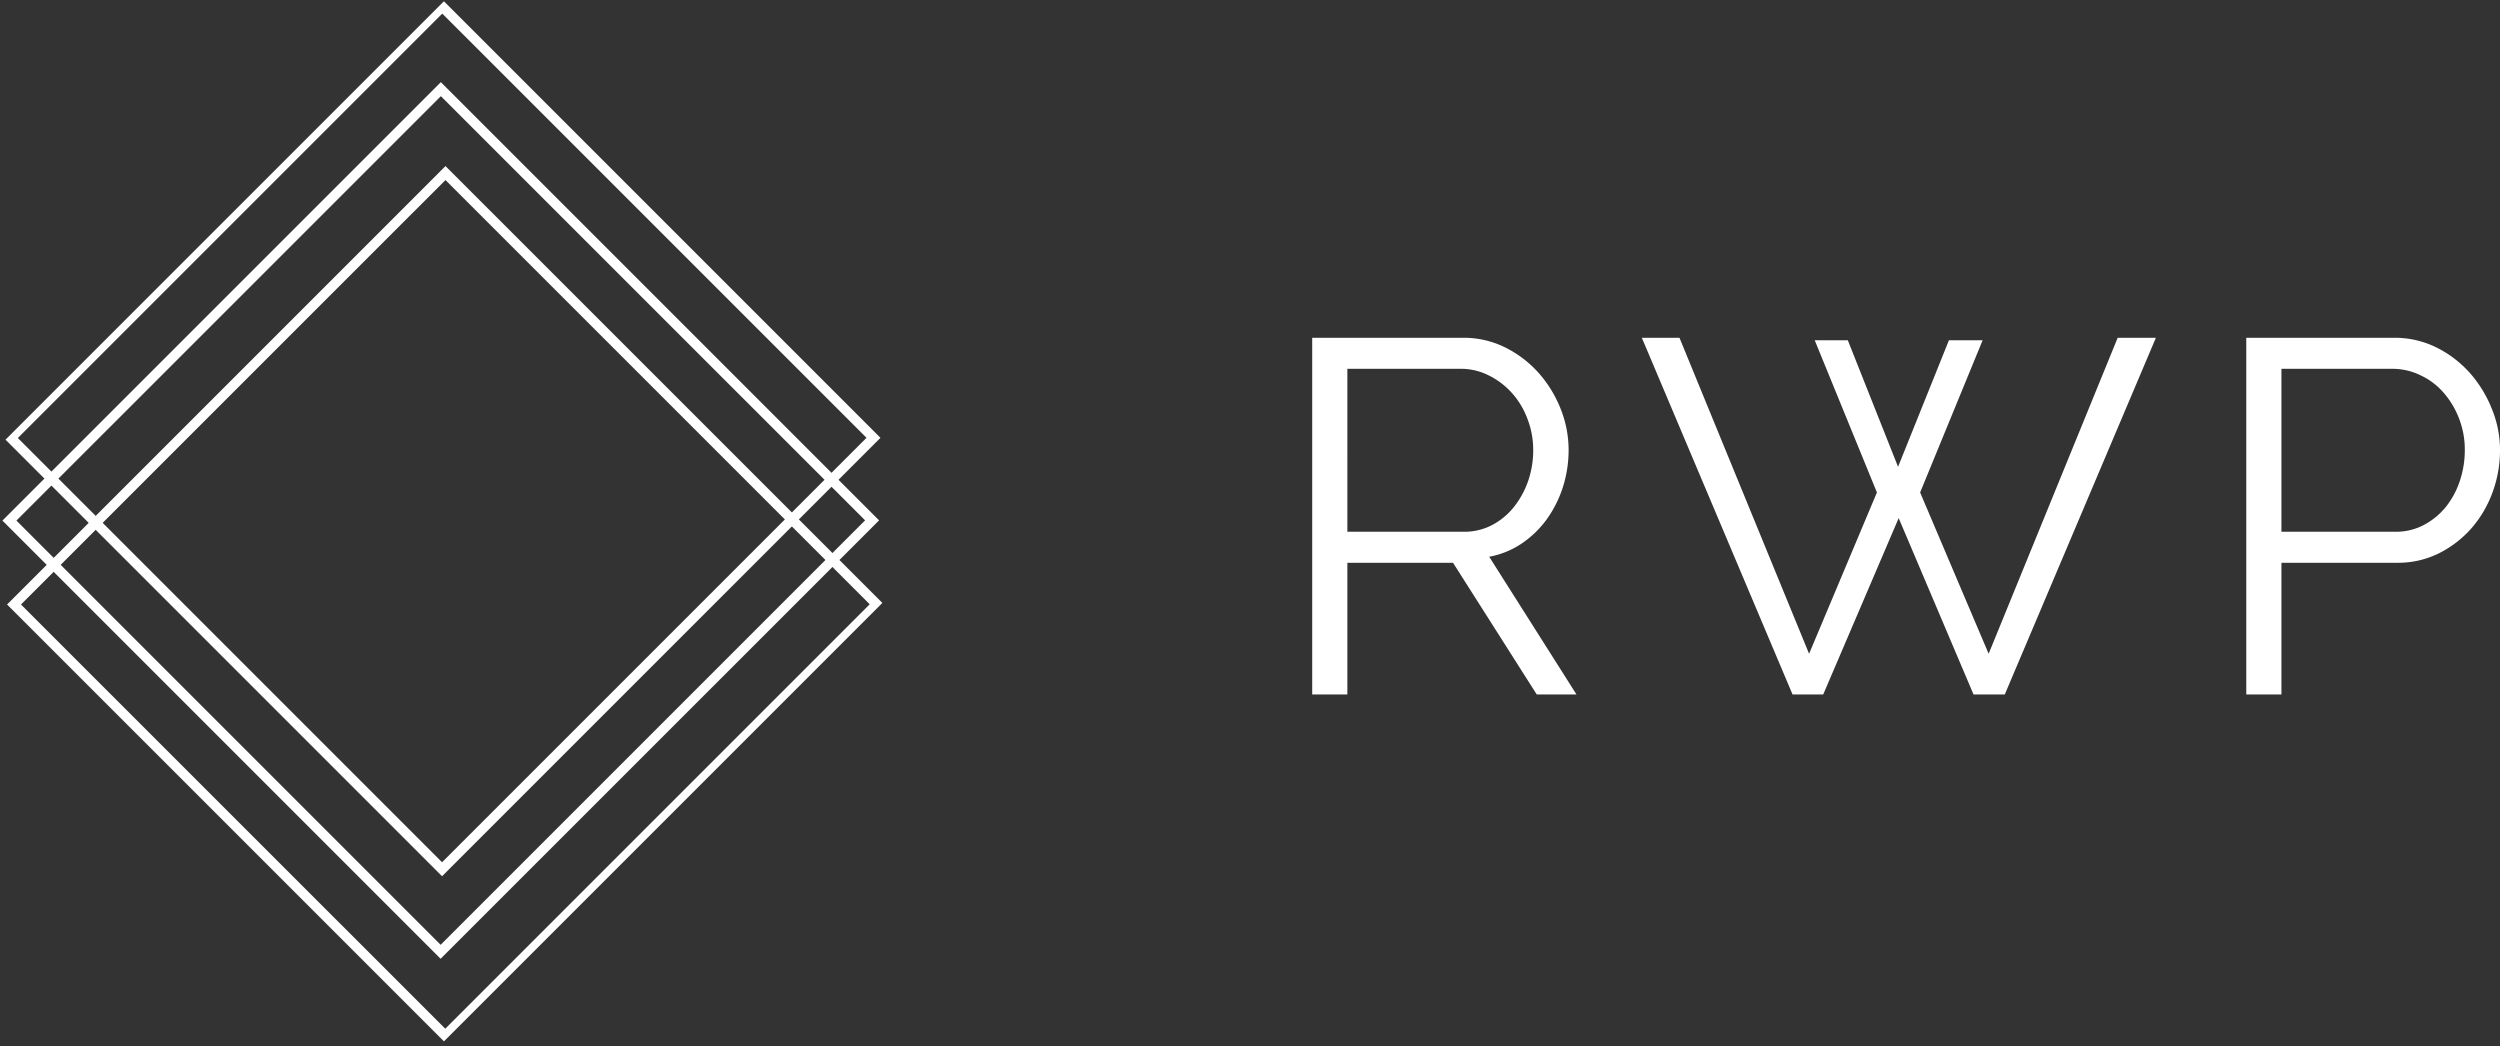 <svg xmlns="http://www.w3.org/2000/svg" xmlns:xlink="http://www.w3.org/1999/xlink" width="204" height="85.388" viewBox="0 0 204 85.388">
  <rect x="0" y="0" width="204" height="85.388" fill="#333333" stroke="none"/>
  <defs>
    <clipPath id="clip-path">
      <path id="Path_303" data-name="Path 303" d="M103,59h71.861v71.861H103Zm0,0" transform="translate(-103 -59)" fill="#fff"/>
    </clipPath>
    <clipPath id="clip-path-2">
      <path id="Path_302" data-name="Path 302" d="M87.3,69.675l42.438-42.436,42.436,42.436-42.436,42.436Zm0,0" transform="translate(-87.297 -27.238)" fill="#fff"/>
    </clipPath>
    <clipPath id="clip-path-3">
      <path id="Path_301" data-name="Path 301" d="M86.938,69.315l42.436-42.437L172.094,69.6l-42.437,42.436Zm0,0" transform="translate(-86.938 -26.879)" fill="#fff"/>
    </clipPath>
    <clipPath id="clip-path-4">
      <path id="Path_307" data-name="Path 307" d="M102,42h71.861v72.284H102Zm0,0" transform="translate(-102 -42)" fill="#fff"/>
    </clipPath>
    <clipPath id="clip-path-7">
      <path id="Path_311" data-name="Path 311" d="M102,27h71.861V98.861H102Zm0,0" transform="translate(-102 -27)" fill="#fff"/>
    </clipPath>
  </defs>
  <g id="Group_1675" data-name="Group 1675" transform="translate(-6673.024 -577.682)">
    <g id="Group_1671" data-name="Group 1671" transform="translate(6780.1 605.245)">
      <g id="Group_1616" data-name="Group 1616" transform="translate(0 0)">
        <g id="Group_1615" data-name="Group 1615" transform="translate(0 0)">
          <g id="Group_1614" data-name="Group 1614">
            <path id="Path_285" data-name="Path 285" d="M3.375,2.155V-26.953h12.3a7.586,7.586,0,0,1,3.459.793,9.082,9.082,0,0,1,2.734,2.092,9.959,9.959,0,0,1,1.789,2.936,9.091,9.091,0,0,1,.641,3.324,9.984,9.984,0,0,1-.472,3.054,9.4,9.4,0,0,1-1.316,2.616,8.183,8.183,0,0,1-2.042,1.974,7.1,7.1,0,0,1-2.649,1.08L24.941,2.155H21.7L14.866-8.594H6.244V2.155Zm2.869-13.28h9.517a4.851,4.851,0,0,0,2.312-.557,5.609,5.609,0,0,0,1.789-1.5,7.18,7.18,0,0,0,1.147-2.126,7.727,7.727,0,0,0,.4-2.5,6.981,6.981,0,0,0-.472-2.531,6.539,6.539,0,0,0-1.266-2.109,6.219,6.219,0,0,0-1.89-1.434,5.025,5.025,0,0,0-2.261-.54H6.244Zm0,0" transform="translate(-3.375 26.953)" fill="#fff"/>
          </g>
        </g>
      </g>
      <g id="Group_1619" data-name="Group 1619" transform="translate(26.898 0)">
        <g id="Group_1618" data-name="Group 1618" transform="translate(0 0)">
          <g id="Group_1617" data-name="Group 1617" transform="translate(0)">
            <path id="Path_286" data-name="Path 286" d="M14.56-26.751h2.7l4.1,10.327,4.151-10.327h2.75l-5.1,12.42L28.752-1.169l10.53-25.784H42.4L30.068,2.155H27.52L21.411-12.239,15.252,2.155h-2.5L.453-26.953H3.524L14.1-1.169l5.535-13.162Zm0,0" transform="translate(-0.453 26.953)" fill="#fff"/>
          </g>
        </g>
      </g>
      <g id="Group_1622" data-name="Group 1622" transform="translate(76.22 0)">
        <g id="Group_1621" data-name="Group 1621" transform="translate(0 0)">
          <g id="Group_1620" data-name="Group 1620" transform="translate(0)">
            <path id="Path_287" data-name="Path 287" d="M3.375,2.155V-26.953H15.44a7.65,7.65,0,0,1,3.459.793,9.083,9.083,0,0,1,2.734,2.092,9.956,9.956,0,0,1,1.789,2.936,8.857,8.857,0,0,1,.658,3.324,9.935,9.935,0,0,1-.607,3.459,9.289,9.289,0,0,1-1.721,2.936A8.741,8.741,0,0,1,19.1-9.37a7.478,7.478,0,0,1-3.426.776H6.244V2.155Zm2.869-13.28h9.315a4.851,4.851,0,0,0,2.312-.557,5.846,5.846,0,0,0,1.789-1.468,6.872,6.872,0,0,0,1.147-2.143,7.886,7.886,0,0,0,.4-2.514,7,7,0,0,0-.472-2.565,7.021,7.021,0,0,0-1.265-2.109,5.618,5.618,0,0,0-1.89-1.417,5.209,5.209,0,0,0-2.278-.523H6.244Zm0,0" transform="translate(-3.375 26.953)" fill="#fff"/>
          </g>
        </g>
      </g>
    </g>
    <g id="Group_1672" data-name="Group 1672" transform="translate(6673.024 577.682)">
      <g id="Group_1661" data-name="Group 1661" transform="translate(0.423 13.527)" clip-path="url(#clip-path)">
        <g id="Group_1660" data-name="Group 1660" transform="translate(-6.638 -13.426)" clip-path="url(#clip-path-2)">
          <g id="Group_1659" data-name="Group 1659" transform="translate(-0.152 -0.152)" clip-path="url(#clip-path-3)">
            <path id="Path_300" data-name="Path 300" d="M174.9,94.816,139.12,130.591,103.363,94.834l35.775-35.775ZM139.12,129.45l34.635-34.634L139.138,60.2,104.5,94.834Zm0,0" transform="translate(-96.42 -45.456)" fill="#fff"/>
          </g>
        </g>
      </g>
      <g id="Group_1664" data-name="Group 1664" transform="translate(0 6.341)" clip-path="url(#clip-path-4)">
        <g id="Group_1663" data-name="Group 1663" transform="translate(-6.215 -6.24)" clip-path="url(#clip-path-2)">
          <g id="Group_1662" data-name="Group 1662" transform="translate(-0.152 -0.152)" clip-path="url(#clip-path-3)">
            <path id="Path_304" data-name="Path 304" d="M174,78.613,138.222,114.39,102.465,78.632l35.777-35.777Zm-35.775,34.635,34.634-34.635L138.242,44,103.608,78.632Zm0,0" transform="translate(-95.901 -36.102)" fill="#fff"/>
          </g>
        </g>
      </g>
      <g id="Group_1667" data-name="Group 1667" transform="translate(0 0)" clip-path="url(#clip-path-7)">
        <g id="Group_1666" data-name="Group 1666" transform="translate(-6.215 0.101)" clip-path="url(#clip-path-2)">
          <g id="Group_1665" data-name="Group 1665" transform="translate(-0.152 -0.152)" clip-path="url(#clip-path-3)">
            <path id="Path_308" data-name="Path 308" d="M174.275,62.681,138.5,98.458,102.742,62.7l35.775-35.775ZM138.5,97.317l34.634-34.634L138.517,28.067,103.883,62.7Zm0,0" transform="translate(-96.061 -26.906)" fill="#fff"/>
          </g>
        </g>
      </g>
    </g>
  </g>
</svg>
